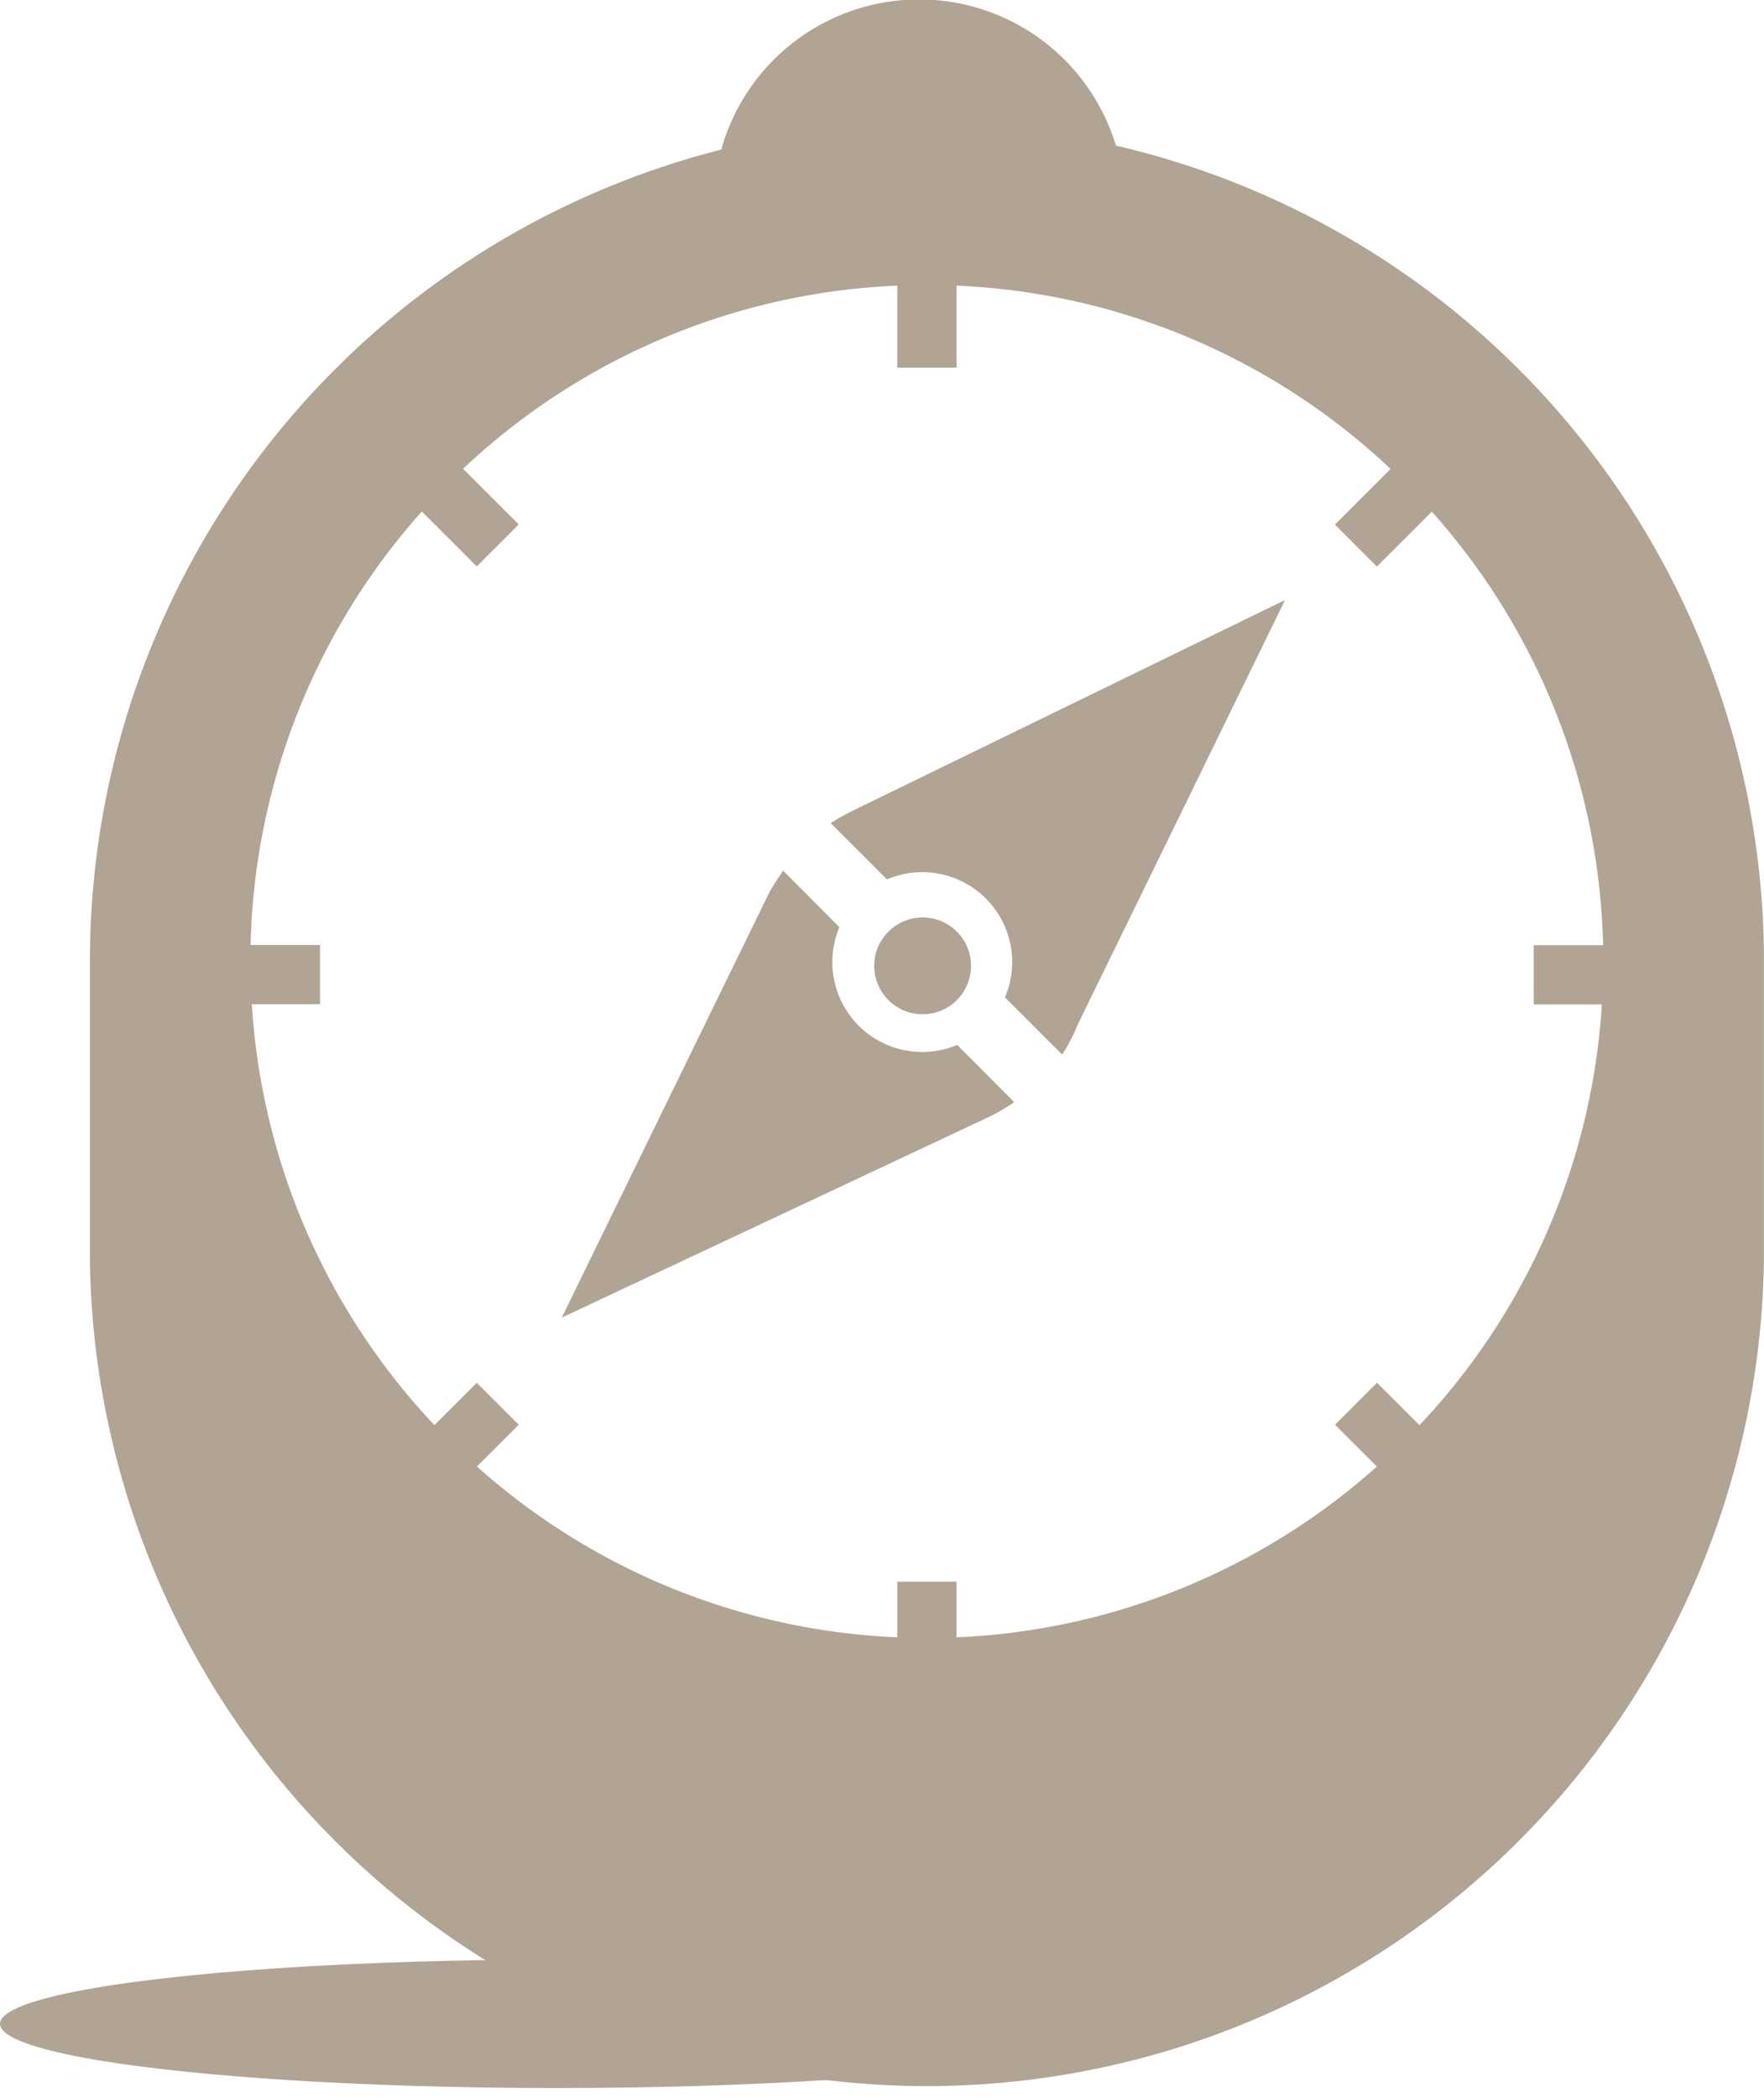 <svg viewBox="0 0 41.202 49" xmlns="http://www.w3.org/2000/svg"><g fill="#b1a494"><ellipse cx="13" cy="1.5" rx="13" ry="1.5" transform="matrix(1 0 -0 1 -0 45.765)"/><g transform="matrix(1 0 -0 1 -8 -0)"><path d="m45.837 33.568a3.875 3.875 0 0 0 -.42.244l1.313 1.313a2.1 2.1 0 0 1 2.756 2.756l1.335 1.335a3.824 3.824 0 0 0 .364-.7l4.843-9.916-10.193 4.967z" transform="translate(-18.013 -14.587)"/><path d="m39.535 45.121a2.1 2.1 0 0 1 -.45-2.3l-1.315-1.321c-.106.161-.194.289-.3.466l-.006.011-4.864 9.962 10.024-4.708a4.691 4.691 0 0 0 .544-.324l-1.332-1.337a2.1 2.1 0 0 1 -2.301-.449z" transform="translate(-11.479 -21.167)"/><circle cx="29.55" cy="22.557" r="1.131"/><path d="m49.2 22.583c0-.042 0-.084 0-.126s0-.087 0-.131v-.073a19.56 19.56 0 0 0 -15.136-18.853 4.8 4.8 0 0 0 -9.218.094 19.56 19.56 0 0 0 -14.746 18.962v.23 6.761a19.552 19.552 0 0 0 39.1 0c0-.554 0-5.312 0-6.864zm-8.046 10.7-.991-.99-.98.98.977.977a15.739 15.739 0 0 1 -9.818 3.989v-1.3h-1.384v1.3a15.741 15.741 0 0 1 -9.818-3.989l.977-.977-.98-.98-.99.99a15.738 15.738 0 0 1 -4.265-9.831h1.593v-1.383h-1.622a15.742 15.742 0 0 1 4-10.124l1.283 1.283.98-.98-1.3-1.3a15.741 15.741 0 0 1 10.141-4.277v1.915h1.386v-1.915a15.742 15.742 0 0 1 10.137 4.281l-1.3 1.3.98.98 1.283-1.283a15.735 15.735 0 0 1 4 10.124h-1.62v1.386h1.592a15.734 15.734 0 0 1 -4.261 9.827z"/></g></g></svg>